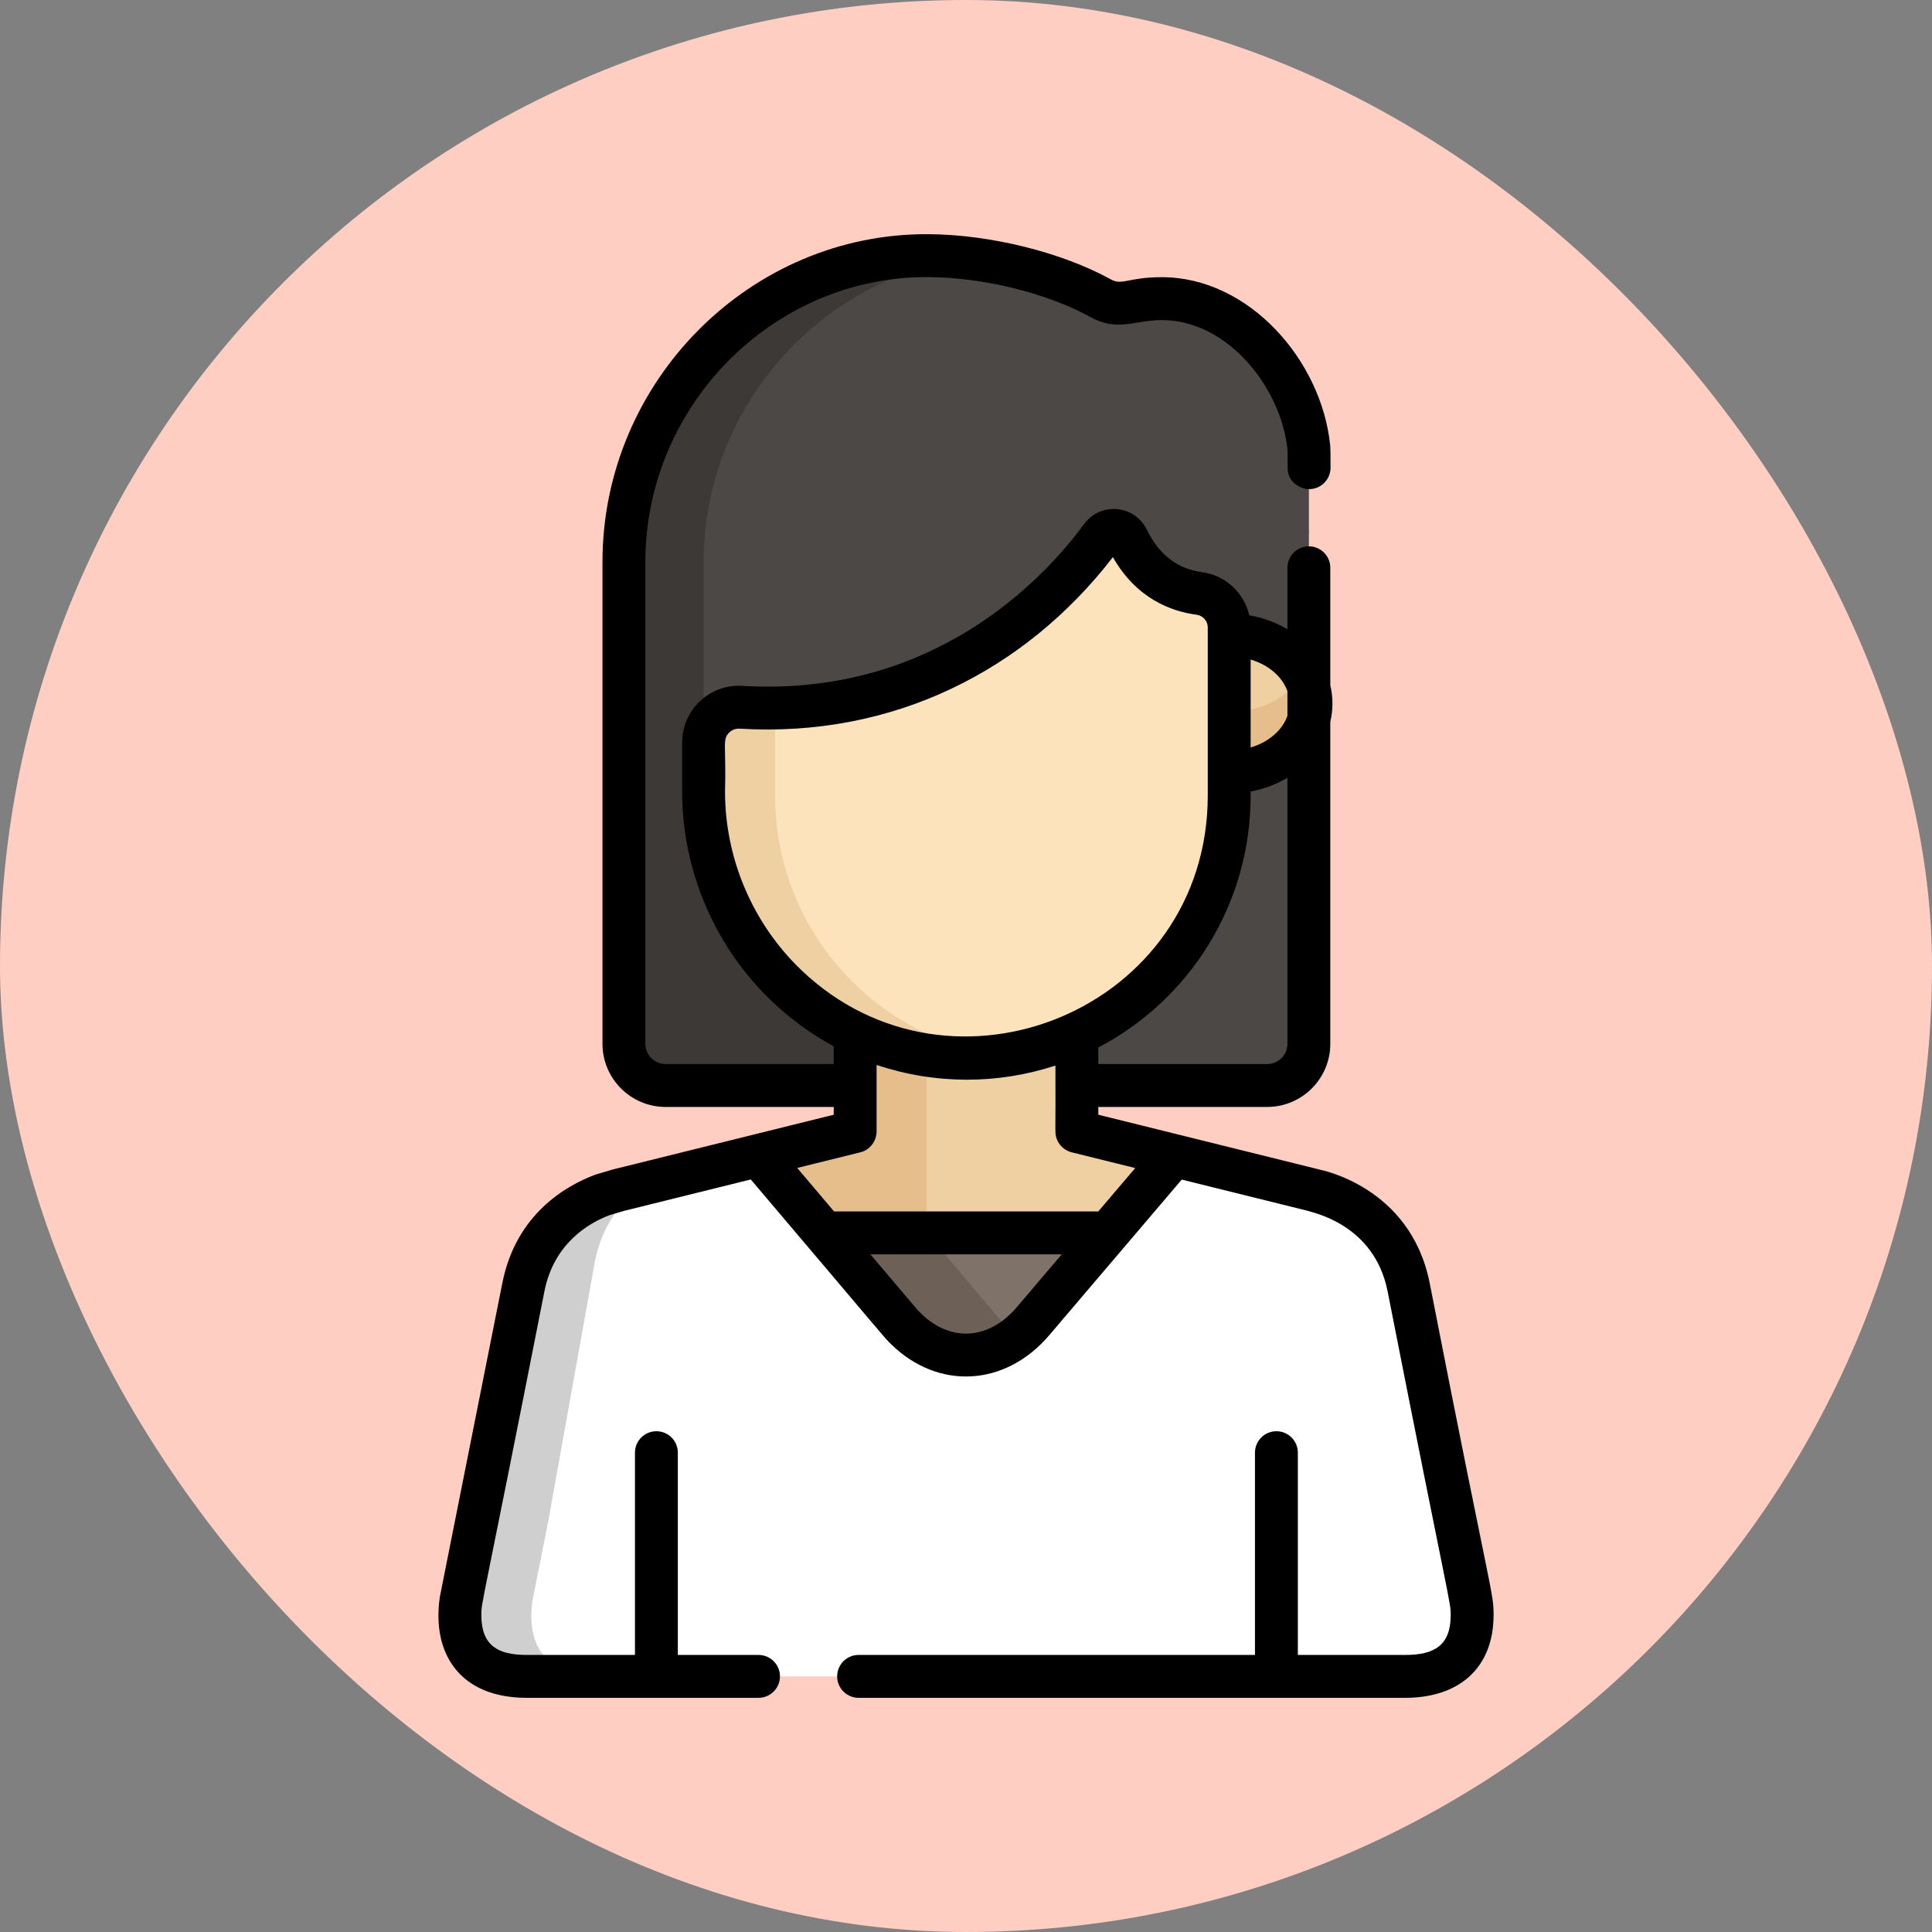 <svg width="132" height="132" viewBox="0 0 132 132" fill="none" xmlns="http://www.w3.org/2000/svg">
<rect x="0" y="0" width="132" height="132" fill="#808080" stroke="none"/>
<rect width="132" height="132" rx="66" fill="#FFCEC3"/>
<g clip-path="url(#clip0_35_620)">
<path d="M89.428 30.584C88.877 25.132 83.798 19.157 77.181 20.647C76.505 20.799 75.801 20.707 75.195 20.372C71.882 18.544 67.24 17.486 63.417 17.466C51.984 17.404 42.63 26.963 42.63 38.397C42.63 41.443 42.63 66.84 42.63 71.316C42.63 72.889 43.905 74.165 45.478 74.165C50.741 74.165 66.76 74.165 74.442 74.165H86.58C88.153 74.165 89.428 72.889 89.428 71.316C89.428 71.294 89.428 30.562 89.428 30.584Z" fill="#4C4846"/>
<path d="M89.441 36.186C89.435 36.074 89.428 36.021 89.428 36.277C89.428 36.38 89.431 36.388 89.434 36.359C89.458 36.652 89.445 36.206 89.441 36.186Z" fill="#4C4846"/>
<path d="M100.51 109.367C100.162 107.615 96.773 90.596 96.242 87.929C95.435 83.889 92.467 82.246 90.832 81.636C90.812 81.63 89.712 81.306 89.732 81.312C87.707 80.81 75.594 77.808 73.576 77.308V77.294L73.576 77.294C73.576 75.338 73.576 73.601 73.576 70.627C73.576 70.627 73.576 70.627 73.576 70.627V70.627C73.563 70.633 73.545 70.641 73.524 70.65V70.648H73.523C73.522 70.649 73.521 70.65 73.519 70.65V70.627C68.915 72.761 63.432 72.92 58.486 70.627V70.627C58.486 70.627 58.486 70.627 58.486 70.627L58.486 70.65C58.484 70.65 58.483 70.649 58.481 70.648H58.481V70.65C58.465 70.642 58.45 70.637 58.429 70.627C58.429 72.661 58.429 74.329 58.429 77.294L58.429 77.294V77.308C56.411 77.808 44.298 80.81 42.273 81.312C41.887 81.426 41.124 81.651 41.173 81.636C39.538 82.246 36.57 83.889 35.763 87.929C31.246 110.614 31.352 109.637 31.44 110.818C31.743 114.901 35.882 114.488 35.983 114.535C55.032 114.535 77.05 114.535 96.022 114.535C99.513 114.535 100.95 112.477 100.51 109.367Z" fill="white"/>
<path d="M36.378 109.367L37.445 104.008L40.647 86.171C41.192 83.438 42.727 81.803 44.169 80.842C44.149 80.847 42.252 81.317 42.273 81.312C42.056 81.41 36.877 82.347 35.763 87.929C31.238 110.656 31.353 109.652 31.44 110.818C31.744 114.901 35.882 114.488 35.983 114.535H40.867C37.401 114.535 35.935 112.5 36.378 109.367Z" fill="#CFCFCF"/>
<path d="M73.576 77.308V77.293L73.576 77.293C73.576 74.056 73.576 72.316 73.576 70.04C73.576 70.04 73.576 70.04 73.576 70.04V70.04C73.562 70.047 73.544 70.054 73.523 70.064V70.062C73.522 70.062 73.52 70.063 73.519 70.064V70.04C68.915 72.175 63.431 72.334 58.486 70.04V70.04L58.485 70.04V70.064C58.484 70.063 58.483 70.062 58.481 70.062L58.481 70.064C58.464 70.056 58.45 70.05 58.429 70.04V70.04C58.428 70.04 58.428 70.04 58.428 70.04C58.428 72.314 58.428 74.057 58.428 77.293L58.428 77.293V77.308L51.826 78.944L61.408 90.255C64.03 93.35 67.95 93.356 70.577 90.27L80.213 78.953L73.576 77.308Z" fill="#EFD0A3"/>
<path d="M63.312 71.495C61.614 71.236 59.993 70.739 58.486 70.04V70.04L58.485 70.04V70.064C58.484 70.063 58.483 70.062 58.481 70.062L58.481 70.064C58.464 70.056 58.45 70.051 58.429 70.04V70.04L58.428 70.04C58.428 72.314 58.428 74.057 58.428 77.293L58.428 77.293V77.308L51.826 78.944C61.432 90.081 61.487 90.828 63.312 91.855V71.495H63.312Z" fill="#E5BE8C"/>
<path d="M56.309 84.236L61.409 90.255C64.03 93.35 67.95 93.357 70.577 90.27L75.715 84.236H56.309Z" fill="#7F7369"/>
<path d="M63.312 84.236H56.309L61.409 90.255C63.692 92.951 66.96 93.302 69.501 91.309C68.486 90.513 68.3 90.053 63.312 84.236Z" fill="#6D6056"/>
<path d="M83.985 43.388H83.455V52.747H83.985C87.071 52.747 89.573 50.652 89.573 48.067C89.573 45.483 87.071 43.388 83.985 43.388Z" fill="#EFD0A3"/>
<path d="M83.985 48.658H83.455V52.747H83.985C88.147 52.747 90.797 49.094 89.013 46.023C88.106 47.583 86.196 48.658 83.985 48.658Z" fill="#E5BE8C"/>
<path d="M50.619 48.322C49.238 48.239 48.073 49.342 48.073 50.727V54.093C48.073 64.383 56.601 72.764 66.88 72.284C76.401 71.84 83.984 63.981 83.984 54.348V42.868C83.984 41.691 83.111 40.701 81.943 40.547C80.408 40.346 78.351 39.528 77.04 36.831C76.697 36.123 75.723 36.032 75.257 36.666C72.502 40.415 64.535 49.161 50.619 48.322Z" fill="#FCE3BB"/>
<path d="M52.956 54.348V48.373C52.197 48.385 51.418 48.37 50.619 48.322C49.238 48.239 48.073 49.342 48.073 50.727V54.093C48.073 64.965 57.563 73.621 68.47 72.138C59.709 70.947 52.956 63.438 52.956 54.348Z" fill="#EFD0A3"/>
<path d="M48.073 54.093C48.073 50.796 48.073 41.877 48.073 38.397C48.073 27.894 55.967 18.974 66.115 17.639C52.785 16.083 42.63 26.563 42.63 38.397C42.63 41.444 42.63 66.841 42.63 71.316C42.63 72.889 43.905 74.165 45.478 74.165C47.877 74.165 57.12 74.165 58.972 74.165V70.827C52.572 68.031 48.073 61.566 48.073 54.093Z" fill="#3D3936"/>
<path d="M97.677 87.642C96.359 81.04 90.165 79.916 90.145 79.907V79.907C90.079 79.887 90.714 80.046 75.04 76.161V75.629H86.578C88.956 75.629 90.891 73.695 90.891 71.316V49.311C91.085 48.493 91.085 47.643 90.891 46.823V38.792C90.891 37.982 90.235 37.327 89.426 37.327C88.617 37.327 87.961 37.982 87.961 38.792V42.996C87.187 42.534 86.304 42.203 85.352 42.039C85.008 40.513 83.74 39.306 82.132 39.094C80.456 38.874 79.186 37.897 78.357 36.19C77.969 35.391 77.209 34.867 76.324 34.786C75.438 34.706 74.6 35.084 74.075 35.799C71.557 39.226 64.556 46.913 52.467 46.913C51.547 46.913 50.923 46.87 50.706 46.86C48.484 46.726 46.606 48.501 46.606 50.727V54.093C46.606 59.473 48.838 64.689 52.73 68.403C54.02 69.635 55.444 70.663 56.962 71.482V72.7H45.477C44.714 72.7 44.093 72.079 44.093 71.317V38.397C44.093 27.724 52.795 18.93 63.306 18.93C63.34 18.93 63.374 18.93 63.408 18.931C67.174 18.951 71.522 20.02 74.486 21.655C76.363 22.692 77.523 21.868 79.378 21.868C83.904 21.868 87.532 26.522 87.966 30.708C87.969 30.77 87.975 31.015 87.976 31.956C87.977 33.37 89.575 33.478 89.442 33.419C90.252 33.419 90.907 32.762 90.906 31.953C90.906 31.693 90.908 30.673 90.884 30.436C90.295 24.609 85.324 18.938 79.378 18.938C77.056 18.938 76.694 19.526 75.901 19.09C72.541 17.236 67.644 16.023 63.424 16C51.261 15.922 41.163 26.054 41.163 38.397V71.317C41.163 73.695 43.098 75.63 45.476 75.63H56.962V76.162L41.915 79.891C41.895 79.895 41.876 79.901 41.856 79.907L40.757 80.231C40.724 80.241 40.691 80.252 40.659 80.263C38.698 80.996 35.266 82.927 34.325 87.643C29.866 110.042 30.053 109.085 30.043 109.162C29.505 112.961 31.407 116 35.982 116H51.825C52.634 116 53.29 115.344 53.29 114.535C53.29 113.725 52.634 113.07 51.825 113.07H46.312V99.251C46.312 98.442 45.656 97.786 44.847 97.786C44.037 97.786 43.382 98.442 43.382 99.251V113.07H35.982C34.036 113.07 32.906 112.443 32.887 110.399C32.879 109.402 32.84 110.374 37.198 88.216C37.854 84.93 40.24 83.557 41.638 83.026L42.654 82.726L51.295 80.585C60.907 91.908 60.337 91.308 60.893 91.85C64.101 94.98 68.679 94.759 71.692 91.22L80.74 80.593L89.347 82.726C89.596 82.84 93.881 83.594 94.803 88.215C99.125 110.181 99.123 109.397 99.115 110.397C99.1 112.4 98.017 113.07 96.02 113.07H88.673V99.251C88.673 98.442 88.017 97.786 87.208 97.786C86.399 97.786 85.743 98.442 85.743 99.251V113.07H58.662C57.852 113.07 57.197 113.725 57.197 114.535C57.197 115.344 57.852 116 58.662 116H96.02C99.64 116 102.012 114.008 102.045 110.421C102.057 108.746 101.958 109.546 97.677 87.642ZM86.578 72.699H75.04V71.567C81.251 68.32 85.448 61.818 85.448 54.348V54.078C86.364 53.909 87.214 53.584 87.961 53.138V71.317C87.961 72.079 87.341 72.699 86.578 72.699ZM87.961 47.228V48.906C87.615 49.902 86.671 50.708 85.448 51.072V45.062C86.671 45.426 87.615 46.232 87.961 47.228ZM49.536 54.093C49.624 50.903 49.325 50.516 49.834 50.037C50.015 49.867 50.257 49.769 50.53 49.784H50.53C61.035 50.417 70.07 45.799 76.035 38.067C77.644 40.891 80.002 41.77 81.751 42C82.188 42.057 82.518 42.431 82.518 42.868C82.518 46.921 82.518 50.325 82.518 54.348C82.518 68.926 65.067 76.127 54.753 66.284C51.438 63.119 49.536 58.676 49.536 54.093ZM62.525 89.309L59.469 85.701H72.543L69.46 89.321C67.419 91.719 64.562 91.712 62.525 89.309ZM75.037 82.77H56.986L54.468 79.798L58.78 78.73C59.434 78.568 59.892 77.967 59.892 77.293L59.892 72.761C63.924 74.105 68.181 74.09 72.11 72.802C72.137 77.485 72.047 77.378 72.191 77.791C72.351 78.248 72.732 78.608 73.222 78.73L77.562 79.805L75.037 82.77Z" fill="black"/>
</g>
<defs>
<clipPath id="clip0_35_620">
<rect width="100" height="100" fill="white" transform="translate(16 16)"/>
</clipPath>
</defs>
</svg>
